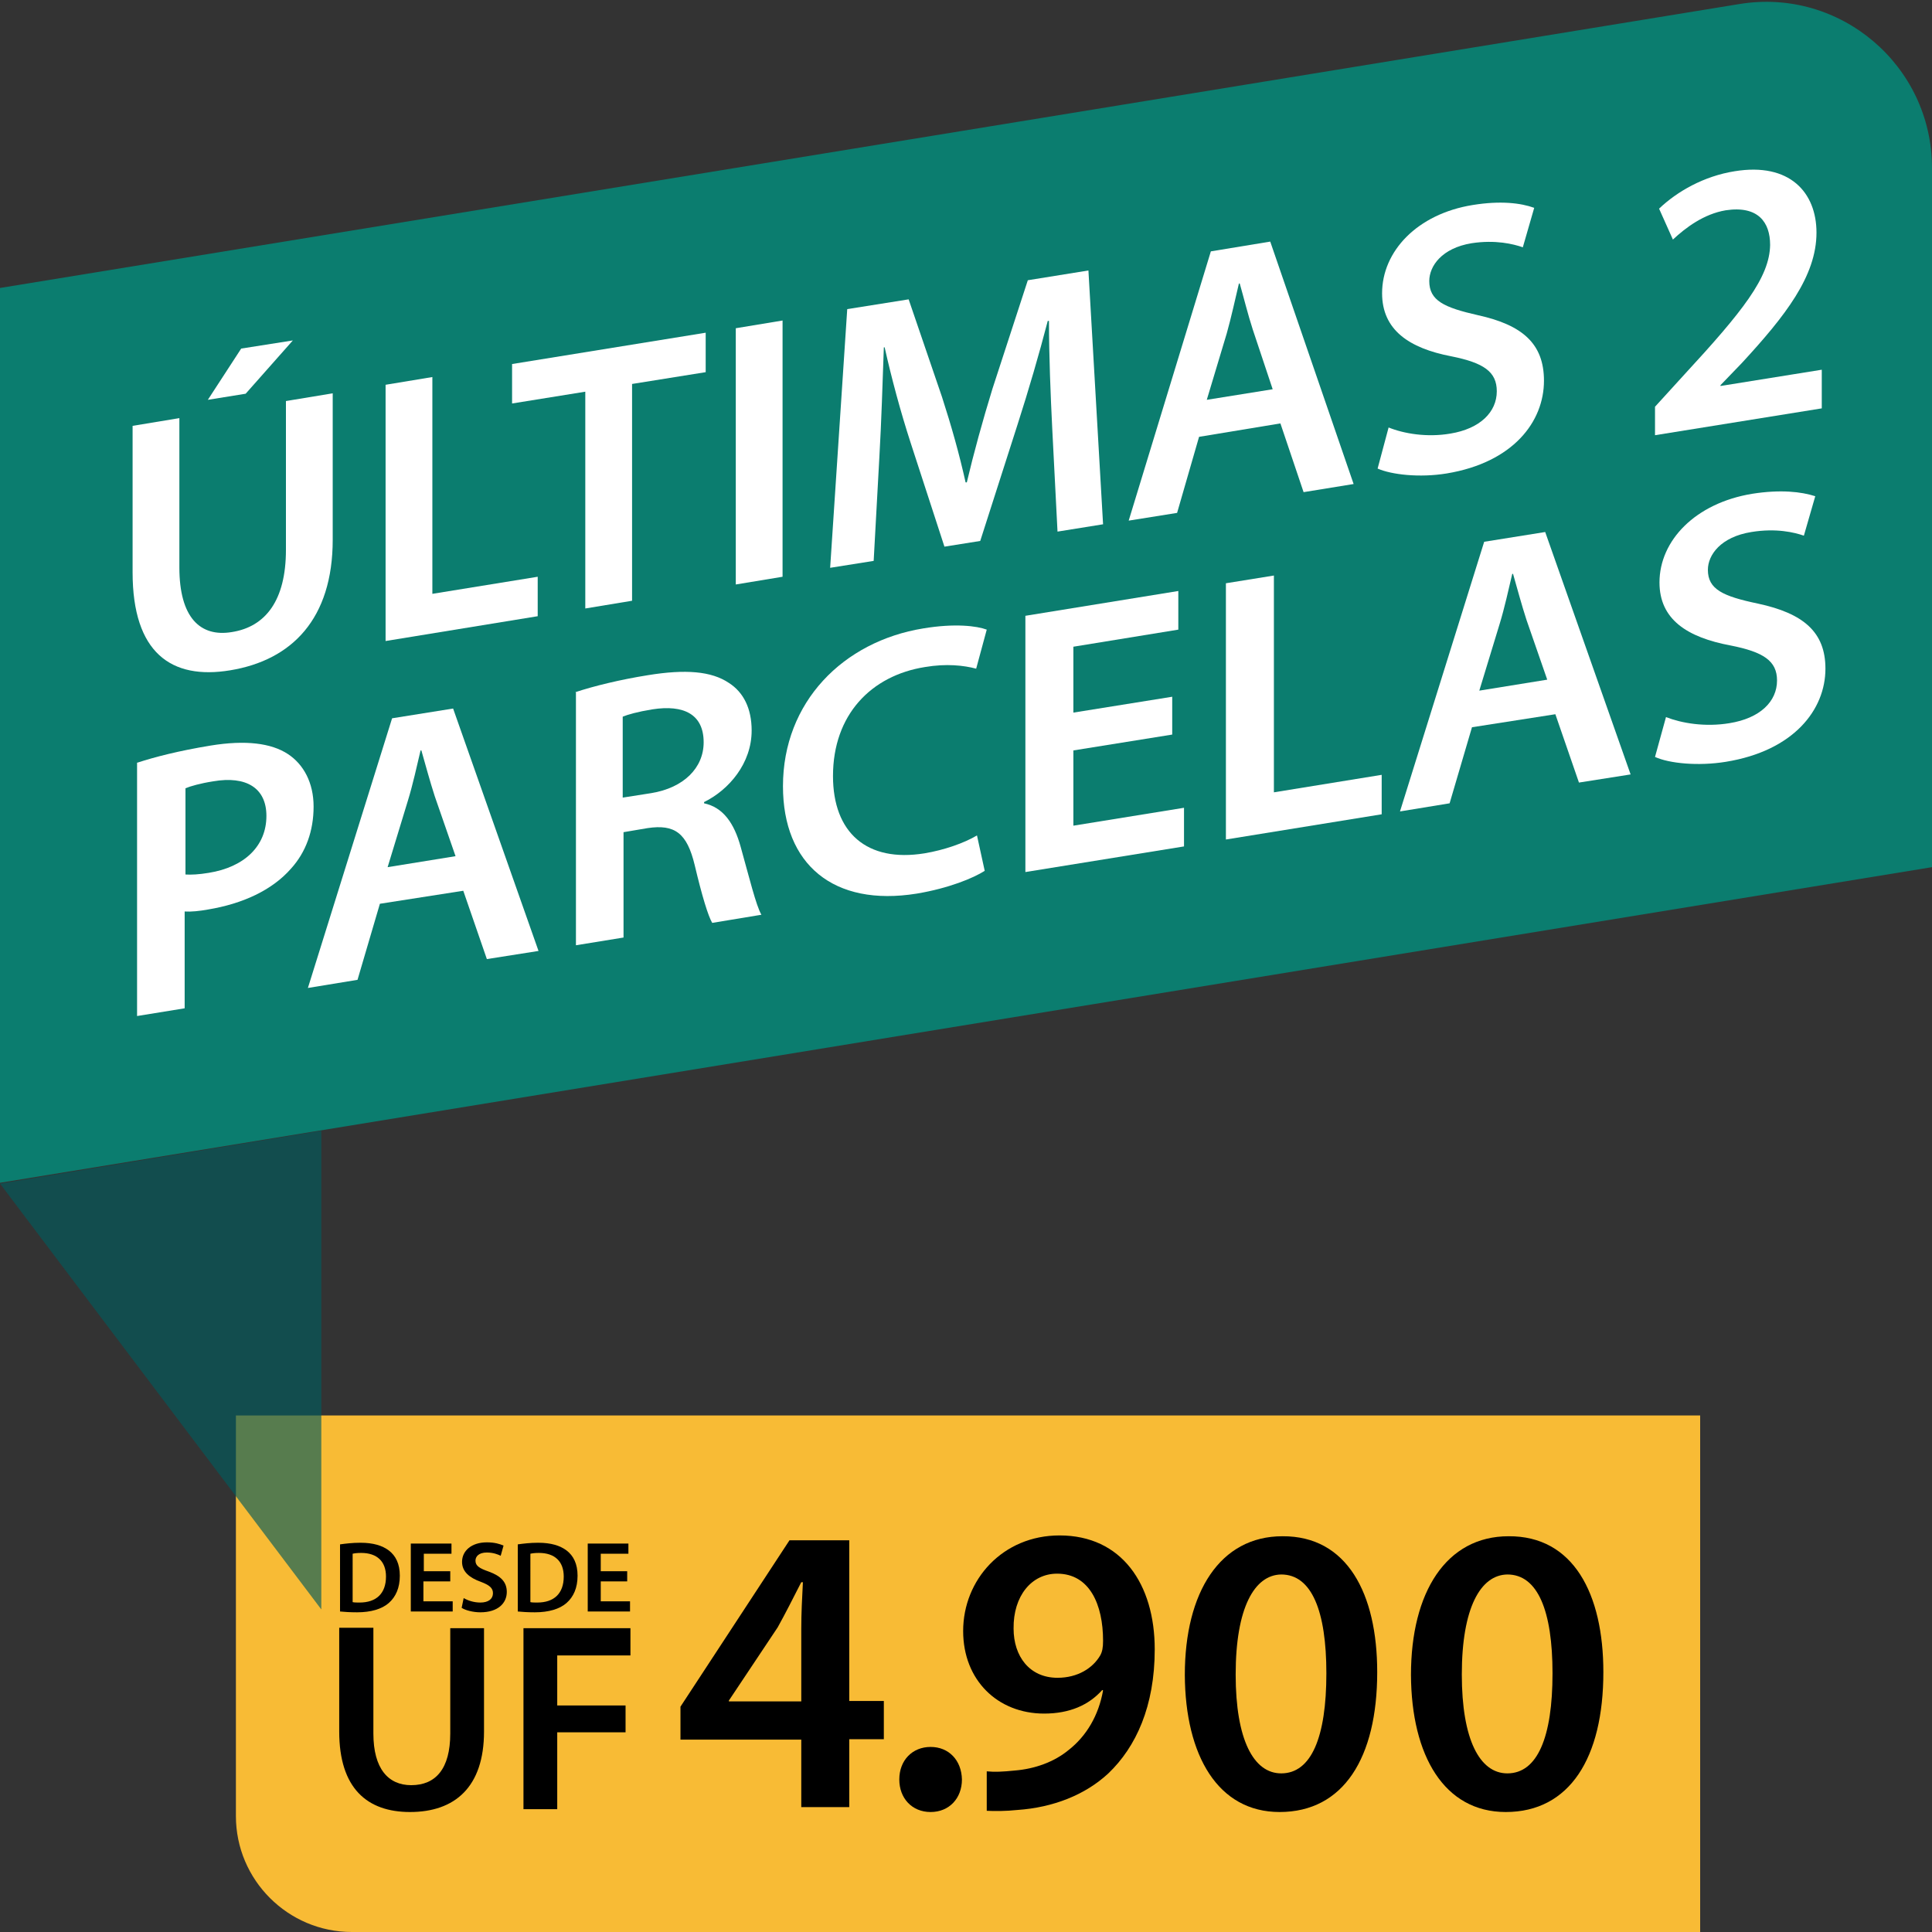 <?xml version="1.0" encoding="utf-8"?>
<!-- Generator: Adobe Illustrator 27.1.0, SVG Export Plug-In . SVG Version: 6.00 Build 0)  -->
<svg version="1.0" id="Capa_1" xmlns="http://www.w3.org/2000/svg" xmlns:xlink="http://www.w3.org/1999/xlink" x="0px" y="0px"
	 viewBox="0 0 475 475" style="enable-background:new 0 0 475 475;" xml:space="preserve">
<rect x="0" y="0" width="475" height="475" fill="#333333" stroke="none"/>
<style type="text/css">
	.st0{fill:#F8BB35;}
	.st1{opacity:0.79;fill:#00917F;}
	.st2{opacity:0.65;fill:#005B5D;}
	.st3{fill:#FFFFFF;}
</style>
<g>
	<path class="st0" d="M418,475H86.5C70.8,475,58,462.2,58,446.5V348h360V475z"/>
	<g>
		<g>
			<path d="M83.6,379.7c1.4-0.2,3.1-0.4,5-0.4c3.2,0,5.4,0.7,7,1.9c1.7,1.3,2.7,3.3,2.7,6.2c0,3-1,5.2-2.7,6.7
				c-1.7,1.5-4.4,2.3-7.8,2.3c-1.8,0-3.2-0.1-4.2-0.2V379.7z M86.7,393.9c0.4,0.1,1.1,0.1,1.7,0.1c4.1,0,6.5-2.2,6.5-6.4
				c0-3.7-2.2-5.8-6.1-5.8c-1,0-1.7,0.1-2.1,0.2V393.9z"/>
			<path d="M110.6,388.8h-6.5v4.9h7.2v2.5H101v-16.7h10v2.5h-6.8v4.3h6.5V388.8z"/>
			<path d="M114,392.9c1,0.6,2.5,1.1,4.1,1.1c2,0,3.1-0.9,3.1-2.3c0-1.3-0.9-2-3-2.8c-2.8-1-4.6-2.5-4.6-4.9c0-2.7,2.3-4.8,6.1-4.8
				c1.9,0,3.2,0.4,4.1,0.8l-0.7,2.5c-0.6-0.3-1.8-0.8-3.4-0.8c-2,0-2.8,1-2.8,2c0,1.3,1,1.9,3.3,2.7c3,1.1,4.4,2.6,4.4,5
				c0,2.7-2.1,5-6.5,5c-1.8,0-3.7-0.5-4.6-1.1L114,392.9z"/>
			<path d="M127.3,379.7c1.4-0.2,3.1-0.4,5-0.4c3.2,0,5.4,0.7,7,1.9c1.7,1.3,2.7,3.3,2.7,6.2c0,3-1,5.2-2.7,6.7
				c-1.7,1.5-4.4,2.3-7.8,2.3c-1.8,0-3.2-0.1-4.2-0.2V379.7z M130.4,393.9c0.4,0.1,1.1,0.1,1.7,0.1c4.1,0,6.5-2.2,6.5-6.4
				c0-3.7-2.2-5.8-6.1-5.8c-1,0-1.7,0.1-2.1,0.2V393.9z"/>
			<path d="M154.2,388.8h-6.5v4.9h7.2v2.5h-10.4v-16.7h10v2.5h-6.8v4.3h6.5V388.8z"/>
		</g>
		<g>
			<path d="M197,444.4v-16.7h-29.7v-8.1l26.8-40.9h14.7v39.5h8.5v9.4h-8.5v16.7H197z M197,418.3v-17.9c0-3.7,0.2-7.5,0.4-11.4
				l-0.4,0c-2.1,4.1-3.8,7.5-5.8,11.1l-12,18l0,0.2H197z"/>
			<path d="M221.1,437.5c0-4.7,3.2-8,7.7-8c4.5,0,7.6,3.3,7.7,8c0,4.6-3.1,8-7.7,8C224.2,445.5,221.1,442.1,221.1,437.5z"/>
			<path d="M242.6,435.5c2,0.2,3.9,0.1,6.9-0.2c4.9-0.4,9.7-2.1,13.3-5.1c4.3-3.4,7.3-8.4,8.4-14.6l-0.2-0.1
				c-3.3,3.7-8,5.8-14.3,5.8c-11.4,0-19.9-8.2-19.9-20.3c0-12.6,9.7-23.5,23.7-23.5c15.3,0,23.4,12,23.4,28c0,14-4.6,24-11.4,30.5
				c-5.7,5.3-13.6,8.4-22.4,9c-2.8,0.3-5.6,0.3-7.5,0.2V435.5z M249.2,400.4c0,6.8,3.9,12.1,10.8,12.1c5,0,8.7-2.4,10.5-5.5
				c0.5-0.9,0.7-1.9,0.7-3.6c0-8.9-3.3-16.5-11.3-16.5C253.6,386.9,249.1,392.4,249.2,400.4z"/>
			<path d="M338.6,411.1c0,21.1-8.3,34.4-24,34.4c-15.1,0-23.2-13.8-23.3-33.7c0-20.4,8.7-34.1,24-34.1
				C331.2,377.6,338.6,391.8,338.6,411.1z M303.8,411.7c0,16,4.4,24.3,11.2,24.3c7.4,0,11.1-8.9,11.1-24.6
				c0-15.3-3.6-24.3-11.1-24.3C308.4,387.2,303.8,395.3,303.8,411.7z"/>
			<path d="M394.2,411.1c0,21.1-8.3,34.4-24,34.4c-15.1,0-23.2-13.8-23.3-33.7c0-20.4,8.7-34.1,24-34.1
				C386.8,377.6,394.2,391.8,394.2,411.1z M359.4,411.7c0,16,4.4,24.3,11.2,24.3c7.4,0,11.1-8.9,11.1-24.6
				c0-15.3-3.6-24.3-11.1-24.3C364,387.2,359.4,395.3,359.4,411.7z"/>
		</g>
		<g>
			<path d="M91.8,400.3v25.9c0,8.7,3.7,12.7,9.3,12.7c6,0,9.6-4,9.6-12.7v-25.9h8.3v25.4c0,13.7-7.2,19.8-18.2,19.8
				c-10.5,0-17.4-5.8-17.4-19.8v-25.5H91.8z"/>
			<path d="M128.6,400.3H155v6.7h-18v12.3h16.8v6.6H137v18.9h-8.3V400.3z"/>
		</g>
	</g>
</g>
<g>
	<g>
		<path class="st1" d="M475,213.2L0,290.8v-220L427.6,1C452.4-3.1,475,16.1,475,41.3V213.2z"/>
		<polygon class="st2" points="0,291 79,278 79,395.7 		"/>
	</g>
	<g>
		<g>
			<path class="st3" d="M44.1,102.8v36.7c0,12.3,5.1,17.2,12.9,15.9c8.3-1.3,13.3-7.8,13.3-20.2V98.6l11.5-1.9v36
				c0,19.4-10,29.6-25.2,32.1c-14.5,2.4-24-4.3-24-24.1v-36L44.1,102.8z M72,83.7L60.4,96.8l-9.3,1.5l8.2-12.6L72,83.7z"/>
			<path class="st3" d="M94.8,94.6l11.5-1.9V146l25.9-4.2v9.7l-37.4,6.1V94.6z"/>
			<path class="st3" d="M143.9,96.3l-18,2.9v-9.7l47.6-7.7v9.7l-18.1,2.9v53.3l-11.5,1.9V96.3z"/>
			<path class="st3" d="M192.4,78.8v63l-11.5,1.9v-63L192.4,78.8z"/>
			<path class="st3" d="M258.7,105.3c-0.4-8.1-0.8-17.8-0.8-26.4l-0.3,0c-2.1,8.1-4.7,17-7.4,25.4l-9.2,28.7l-8.8,1.4l-8.3-25.5
				c-2.5-7.7-4.7-15.9-6.4-23.5l-0.2,0c-0.3,8.3-0.6,18.4-1.1,27l-1.4,25.5l-10.7,1.7l4.2-63.6l15.1-2.4l8.2,24
				c2.3,7.1,4.3,14.2,5.8,21l0.3,0c1.7-7.2,3.9-15.2,6.3-23l8.7-26.7l14.9-2.4l3.6,62.4l-11.2,1.8L258.7,105.3z"/>
			<path class="st3" d="M294.8,107.4l-5.4,18.7l-11.9,1.9l20.2-66.2l14.6-2.4l20.5,59.6l-12.3,2l-5.7-16.9L294.8,107.4z M312.9,95.7
				L308,81c-1.2-3.7-2.2-7.8-3.2-11.3l-0.2,0c-0.9,3.8-1.9,8.4-3,12.3l-4.9,16.3L312.9,95.7z"/>
			<path class="st3" d="M341.4,105.1c3.7,1.5,9.4,2.5,15.2,1.5c7.3-1.2,11.4-5.3,11.4-10.4c0-4.8-3.2-7-11.2-8.6
				c-10.4-2-17-6.5-17-15.5c0-10.3,8.6-19.5,22.3-21.7c6.8-1.1,11.8-0.5,15.1,0.7l-2.8,9.7c-2.3-0.8-6.7-1.9-12.6-1
				c-7.3,1.2-10.4,5.6-10.4,9.3c0,4.8,3.6,6.5,12,8.4c10.9,2.4,16.2,7,16.2,16.1c0,10.1-7.6,20.1-23.9,22.8
				c-6.7,1.1-13.6,0.3-17-1.2L341.4,105.1z"/>
		</g>
		<path class="st3" d="M406.9,107v-7l7.2-7.9c14.3-15.5,21-23.9,21.1-31.9c0-5.5-2.9-9.7-10.9-8.5c-5.4,0.9-9.9,4.3-13,7.2l-3.4-7.6
			c4.4-4.2,11-8,18.6-9.2c13.5-2.2,20.1,5.2,20.1,15.1c0,10.7-7.7,20.5-18.3,32l-5.3,5.5v0.2l24.9-4v9.5L406.9,107z"/>
		<g>
			<path class="st3" d="M33.8,187.5c4.3-1.4,10.1-2.9,18-4.2c8.6-1.4,14.9-0.6,19,2.1c3.8,2.5,6.3,7,6.3,12.9c0,6-1.9,11.2-5.5,15.2
				c-4.7,5.4-12,8.7-20.4,10.1c-2.2,0.4-4.2,0.6-5.8,0.5v23.8l-11.7,1.9V187.5z M45.5,215c1.5,0.1,3.4,0,5.8-0.4
				c8.8-1.4,14.2-6.6,14.2-14c0-6.9-5-9.9-13.1-8.5c-3.2,0.5-5.6,1.2-6.8,1.7V215z"/>
			<path class="st3" d="M93.4,222.2l-5.5,18.7l-12.2,2l20.7-66.3l15-2.4l21,59.6l-12.7,2l-5.8-16.8L93.4,222.2z M112,210.5
				l-5.1-14.7c-1.2-3.7-2.3-7.8-3.3-11.3l-0.2,0c-0.9,3.8-1.9,8.4-3.1,12.3l-5,16.4L112,210.5z"/>
			<path class="st3" d="M141.4,170.2c4.5-1.5,11-3.1,17.9-4.2c9.2-1.5,15.6-1,19.9,1.9c3.6,2.3,5.6,6.3,5.6,11.7
				c0,8.1-5.6,14.6-11.7,17.6v0.3c4.7,1,7.4,4.9,9,10.7c2.1,7.5,3.8,14.5,5.1,16.7l-12.1,2c-1-1.7-2.5-6.6-4.3-14.2
				c-1.9-7.9-4.9-10.1-11.6-9.1l-5.9,1v25.9l-11.7,1.9V170.2z M153.1,196.1l7-1.1c8-1.3,12.9-6.2,12.9-12.5c0-6.9-4.9-9.3-12.6-8.1
				c-3.7,0.6-6.1,1.3-7.3,1.8V196.1z"/>
			<path class="st3" d="M242.1,214.1c-2.8,1.8-8.9,4.3-16.7,5.6c-20.5,3.3-32.9-7.2-32.9-26.4c0-20.7,14.8-35.6,34.5-38.8
				c7.8-1.3,13.2-0.6,15.6,0.3l-2.6,9.6c-3-0.8-7.3-1.3-12.6-0.4c-13.2,2.1-22.6,11.7-22.6,26.8c0,13.9,8.3,21.3,22.5,19
				c4.8-0.8,9.7-2.5,12.9-4.4L242.1,214.1z"/>
			<path class="st3" d="M288.2,180.6l-24.3,3.9V203l27.2-4.4v9.5l-39,6.3v-63l37.6-6.1v9.5l-25.8,4.2v16.2l24.3-3.9V180.6z"/>
			<path class="st3" d="M301.4,143.4l11.8-1.9v53.3l26.5-4.3v9.7l-38.3,6.2V143.4z"/>
			<path class="st3" d="M361.9,178.8l-5.5,18.7l-12.2,2l20.7-66.3l15-2.4l21,59.6l-12.7,2l-5.8-16.8L361.9,178.8z M380.4,167.1
				l-5.1-14.7c-1.2-3.7-2.3-7.8-3.3-11.3l-0.2,0c-0.9,3.8-1.9,8.4-3.1,12.3l-5,16.4L380.4,167.1z"/>
			<path class="st3" d="M409.6,176.3c3.8,1.5,9.6,2.5,15.6,1.5c7.5-1.2,11.7-5.3,11.7-10.5c0-4.8-3.3-7-11.4-8.6
				c-10.7-2-17.5-6.4-17.5-15.5c0-10.3,8.8-19.5,22.8-21.8c7-1.1,12.1-0.5,15.5,0.6l-2.8,9.7c-2.3-0.8-6.8-1.9-12.9-0.9
				c-7.5,1.2-10.7,5.6-10.7,9.3c0,4.8,3.7,6.5,12.3,8.3c11.2,2.4,16.6,7,16.6,16c0,10.1-7.8,20.2-24.5,22.9
				c-6.8,1.1-13.9,0.4-17.4-1.2L409.6,176.3z"/>
		</g>
	</g>
</g>
</svg>
